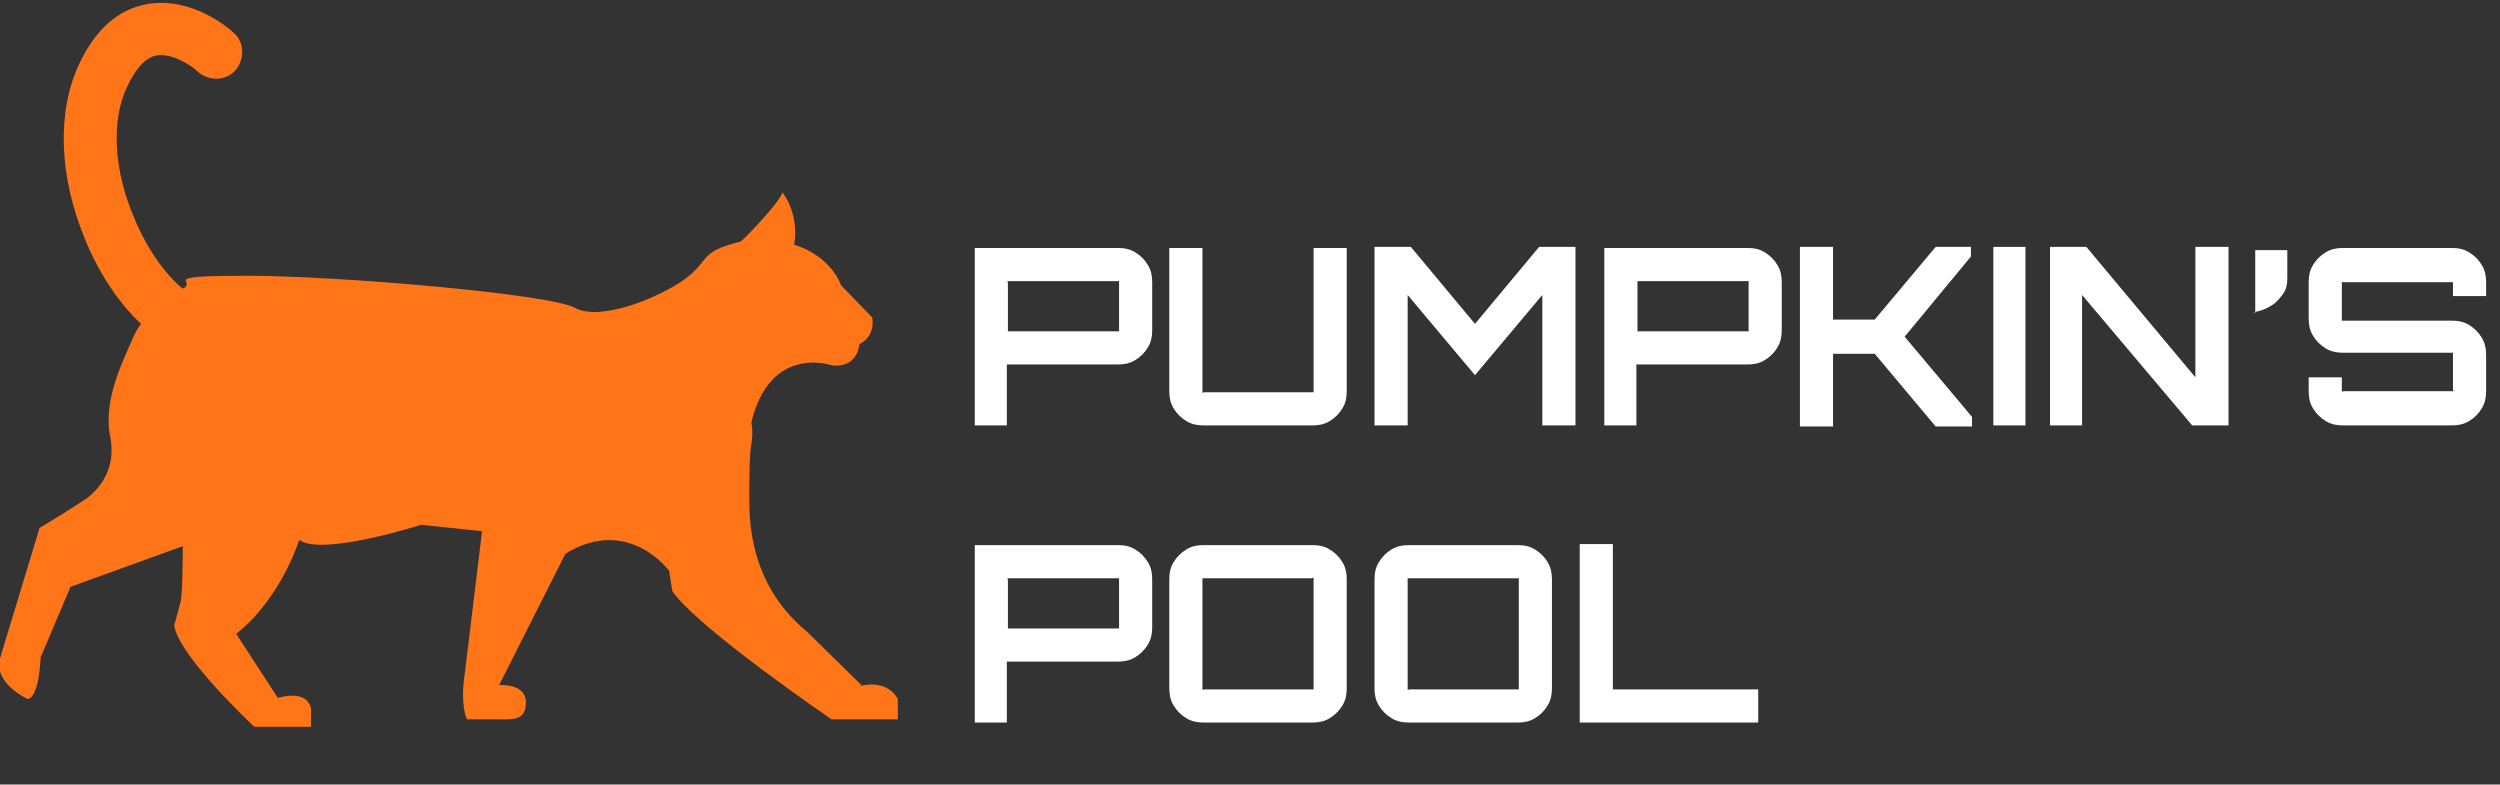 <?xml version="1.0" encoding="UTF-8"?>
<svg id="Layer_2" xmlns="http://www.w3.org/2000/svg" version="1.1" viewBox="0 0 233.9 73.4">
  <rect x="0" y="0" width="233.9" height="73.4" fill="#333333" stroke="none"/>
  <!-- Generator: Adobe Illustrator 29.0.0, SVG Export Plug-In . SVG Version: 2.1.0 Build 186)  -->
  <defs>
    <style>
      .st0 {
        fill: #ff7518;
      }

      .st1 {
        fill: #fff;
      }

      .st2 {
        isolation: isolate;
      }
    </style>
  </defs>
  <g id="Layer_1-2">
    <g>
      <g class="st2">
        <g class="st2">
          <path class="st1" d="M91.2,39.8v-16.6h13.4c.6,0,1.1.1,1.6.4.5.3.9.7,1.2,1.2.3.5.4,1,.4,1.6v4.5c0,.6-.1,1.1-.4,1.6-.3.5-.7.9-1.2,1.2-.5.3-1,.4-1.6.4h-10.4v5.7h-3.1ZM94.5,31h10c0,0,.1,0,.2,0,0,0,0-.1,0-.2v-4.3c0,0,0-.1,0-.2,0,0-.1,0-.2,0h-10c0,0-.1,0-.2,0s0,.1,0,.2v4.3c0,0,0,.1,0,.2,0,0,.1,0,.2,0Z"/>
          <path class="st1" d="M111,39.4c-.5-.3-.9-.7-1.2-1.2-.3-.5-.4-1-.4-1.6v-13.4h3.1v13.3c0,0,0,.1,0,.2s.1,0,.2,0h10c0,0,.1,0,.2,0,0,0,0-.1,0-.2v-13.3h3.1v13.4c0,.6-.1,1.1-.4,1.6-.3.5-.7.9-1.2,1.2-.5.3-1,.4-1.6.4h-10.2c-.6,0-1.1-.1-1.6-.4Z"/>
          <path class="st1" d="M128.6,39.8v-16.7h3.4l6,7.2,6-7.2h3.4v16.7h-3.1v-12.2l-6.3,7.5-6.3-7.5v12.2h-3.1Z"/>
          <path class="st1" d="M150.1,39.8v-16.6h13.4c.6,0,1.1.1,1.6.4.5.3.9.7,1.2,1.2.3.5.4,1,.4,1.6v4.5c0,.6-.1,1.1-.4,1.6-.3.5-.7.9-1.2,1.2s-1,.4-1.6.4h-10.4v5.7h-3.1ZM153.4,31h10c0,0,.1,0,.2,0,0,0,0-.1,0-.2v-4.3c0,0,0-.1,0-.2,0,0-.1,0-.2,0h-10c0,0-.1,0-.2,0,0,0,0,.1,0,.2v4.3c0,0,0,.1,0,.2,0,0,.1,0,.2,0Z"/>
          <path class="st1" d="M168.4,39.8v-16.7h3.1v6.8h3.9l5.7-6.8h3.3v.9l-6.2,7.5,6.3,7.5v.9h-3.4l-5.7-6.8h-3.9v6.8h-3.1Z"/>
          <path class="st1" d="M186.5,39.8v-16.7h3v16.7h-3Z"/>
          <path class="st1" d="M191.8,39.8v-16.7h3.4l10.2,12.2v-12.2h3.1v16.7h-3.4l-10.3-12.2v12.2h-3.1Z"/>
          <path class="st1" d="M211,29.3v-5.9h3v2.7c0,.5-.1,1-.4,1.4-.3.4-.6.8-1.1,1.1s-1,.5-1.6.6Z"/>
          <path class="st1" d="M219.2,39.8c-.6,0-1.1-.1-1.6-.4s-.9-.7-1.2-1.2c-.3-.5-.4-1-.4-1.6v-1.3h3.1v1.1c0,0,0,.1,0,.2s.1,0,.2,0h10c0,0,.1,0,.2,0s0-.1,0-.2v-3.2c0,0,0-.1,0-.2,0,0-.1,0-.2,0h-10.1c-.6,0-1.1-.1-1.6-.4s-.9-.7-1.2-1.2c-.3-.5-.4-1-.4-1.6v-3.4c0-.6.1-1.1.4-1.6.3-.5.7-.9,1.2-1.2s1-.4,1.6-.4h10.2c.6,0,1.1.1,1.6.4s.9.7,1.2,1.2c.3.5.4,1,.4,1.6v1.3h-3.1v-1.1c0,0,0-.1,0-.2,0,0-.1,0-.2,0h-10c0,0-.1,0-.2,0,0,0,0,.1,0,.2v3.2c0,0,0,.1,0,.2,0,0,.1,0,.2,0h10.1c.6,0,1.1.1,1.6.4.5.3.9.7,1.2,1.2.3.5.4,1,.4,1.6v3.4c0,.6-.1,1.1-.4,1.6-.3.5-.7.9-1.2,1.2s-1,.4-1.6.4h-10.2Z"/>
        </g>
        <g class="st2">
          <path class="st1" d="M91.2,67.6v-16.6h13.4c.6,0,1.1.1,1.6.4.5.3.9.7,1.2,1.2.3.5.4,1,.4,1.6v4.5c0,.6-.1,1.1-.4,1.6-.3.5-.7.9-1.2,1.2-.5.3-1,.4-1.6.4h-10.4v5.7h-3.1ZM94.5,58.8h10c0,0,.1,0,.2,0,0,0,0-.1,0-.2v-4.3c0,0,0-.1,0-.2,0,0-.1,0-.2,0h-10c0,0-.1,0-.2,0s0,.1,0,.2v4.3c0,0,0,.1,0,.2,0,0,.1,0,.2,0Z"/>
          <path class="st1" d="M112.6,67.6c-.6,0-1.1-.1-1.6-.4s-.9-.7-1.2-1.2c-.3-.5-.4-1-.4-1.6v-10.2c0-.6.1-1.1.4-1.6.3-.5.7-.9,1.2-1.2s1-.4,1.6-.4h10.2c.6,0,1.1.1,1.6.4.5.3.9.7,1.2,1.2.3.5.4,1,.4,1.6v10.2c0,.6-.1,1.1-.4,1.6-.3.5-.7.9-1.2,1.2-.5.3-1,.4-1.6.4h-10.2ZM112.7,64.5h10c0,0,.1,0,.2,0,0,0,0-.1,0-.2v-10c0,0,0-.1,0-.2s-.1,0-.2,0h-10c0,0-.1,0-.2,0,0,0,0,.1,0,.2v10c0,0,0,.1,0,.2s.1,0,.2,0Z"/>
          <path class="st1" d="M131.8,67.6c-.6,0-1.1-.1-1.6-.4-.5-.3-.9-.7-1.2-1.2-.3-.5-.4-1-.4-1.6v-10.2c0-.6.1-1.1.4-1.6.3-.5.7-.9,1.2-1.2.5-.3,1-.4,1.6-.4h10.2c.6,0,1.1.1,1.6.4.5.3.9.7,1.2,1.2.3.5.4,1,.4,1.6v10.2c0,.6-.1,1.1-.4,1.6-.3.5-.7.9-1.2,1.2-.5.3-1,.4-1.6.4h-10.2ZM131.9,64.5h10c0,0,.1,0,.2,0,0,0,0-.1,0-.2v-10c0,0,0-.1,0-.2,0,0-.1,0-.2,0h-10c0,0-.1,0-.2,0,0,0,0,.1,0,.2v10c0,0,0,.1,0,.2s.1,0,.2,0Z"/>
          <path class="st1" d="M147.8,67.6v-16.7h3.1v13.6h13.6v3.1h-16.7Z"/>
        </g>
      </g>
      <path class="st0" d="M80.6,64.1l-5.1-5c-6.1-5-5.3-12.1-5.4-12.9,0-.7,0-3.7.2-4.7.2-1,0-2,0-2,1.8-7.4,7.6-5.3,7.6-5.3,2.4.2,2.5-2,2.5-2,1.6-.8,1.2-2.5,1.2-2.5l-2.9-3c-1.2-3-4.4-3.8-4.4-3.8.5-3-1.1-4.9-1.1-4.9-.2.9-3.7,4.5-3.9,4.6-4,1-2.7,1.6-5.2,3.5-2.5,1.8-8,4-10.3,2.7-2.4-1.3-22.1-3-30.7-3s-4.5.5-6,1.2c-1.4-1.1-3.2-3.4-4.5-6.5-2-4.6-2.2-9.3-.7-12.4.8-1.7,1.7-2.7,2.7-2.9,1.5-.3,3.4,1,3.9,1.5,1,.9,2.6.9,3.5-.1.9-1,.9-2.6-.1-3.5-.4-.4-4-3.5-8.2-2.7-2.7.5-4.8,2.4-6.3,5.6-2.1,4.5-1.9,10.5.6,16.5,1.1,2.7,3,5.8,5.2,7.8-.6.8-.8,1.4-.8,1.4-.7,1.7-2.8,5.6-2.1,9.1.7,3.5-1.5,5.2-1.9,5.6-.4.4-4.7,3-4.7,3L0,61.6c-.6,2.4,2.6,3.8,2.6,3.8,1.1-.2,1.2-3.9,1.2-3.9l2.8-6.6,10.5-3.8s0,4.4-.2,5.2-.6,2.2-.6,2.2c.4,2.9,7.5,9.5,7.5,9.5h5.3v-1.7c-.4-1.9-3.1-1-3.1-1l-3.9-6c4.2-3.3,5.9-8.8,5.9-8.8,2,1.6,11.4-1.4,11.4-1.4l5.7.6-1.6,13.2c-.5,3.2.2,4.4.2,4.4h2.5c1.8,0,3,.2,3-1.6s-2.5-1.6-2.5-1.6l6.2-12.3c5.9-3.6,9.7,1.6,9.7,1.6l.3,1.9c2.3,3.4,14.9,12,14.9,12h6.2v-1.9c-1.1-2-3.6-1.2-3.6-1.2h0Z"/>
    </g>
  </g>
</svg>